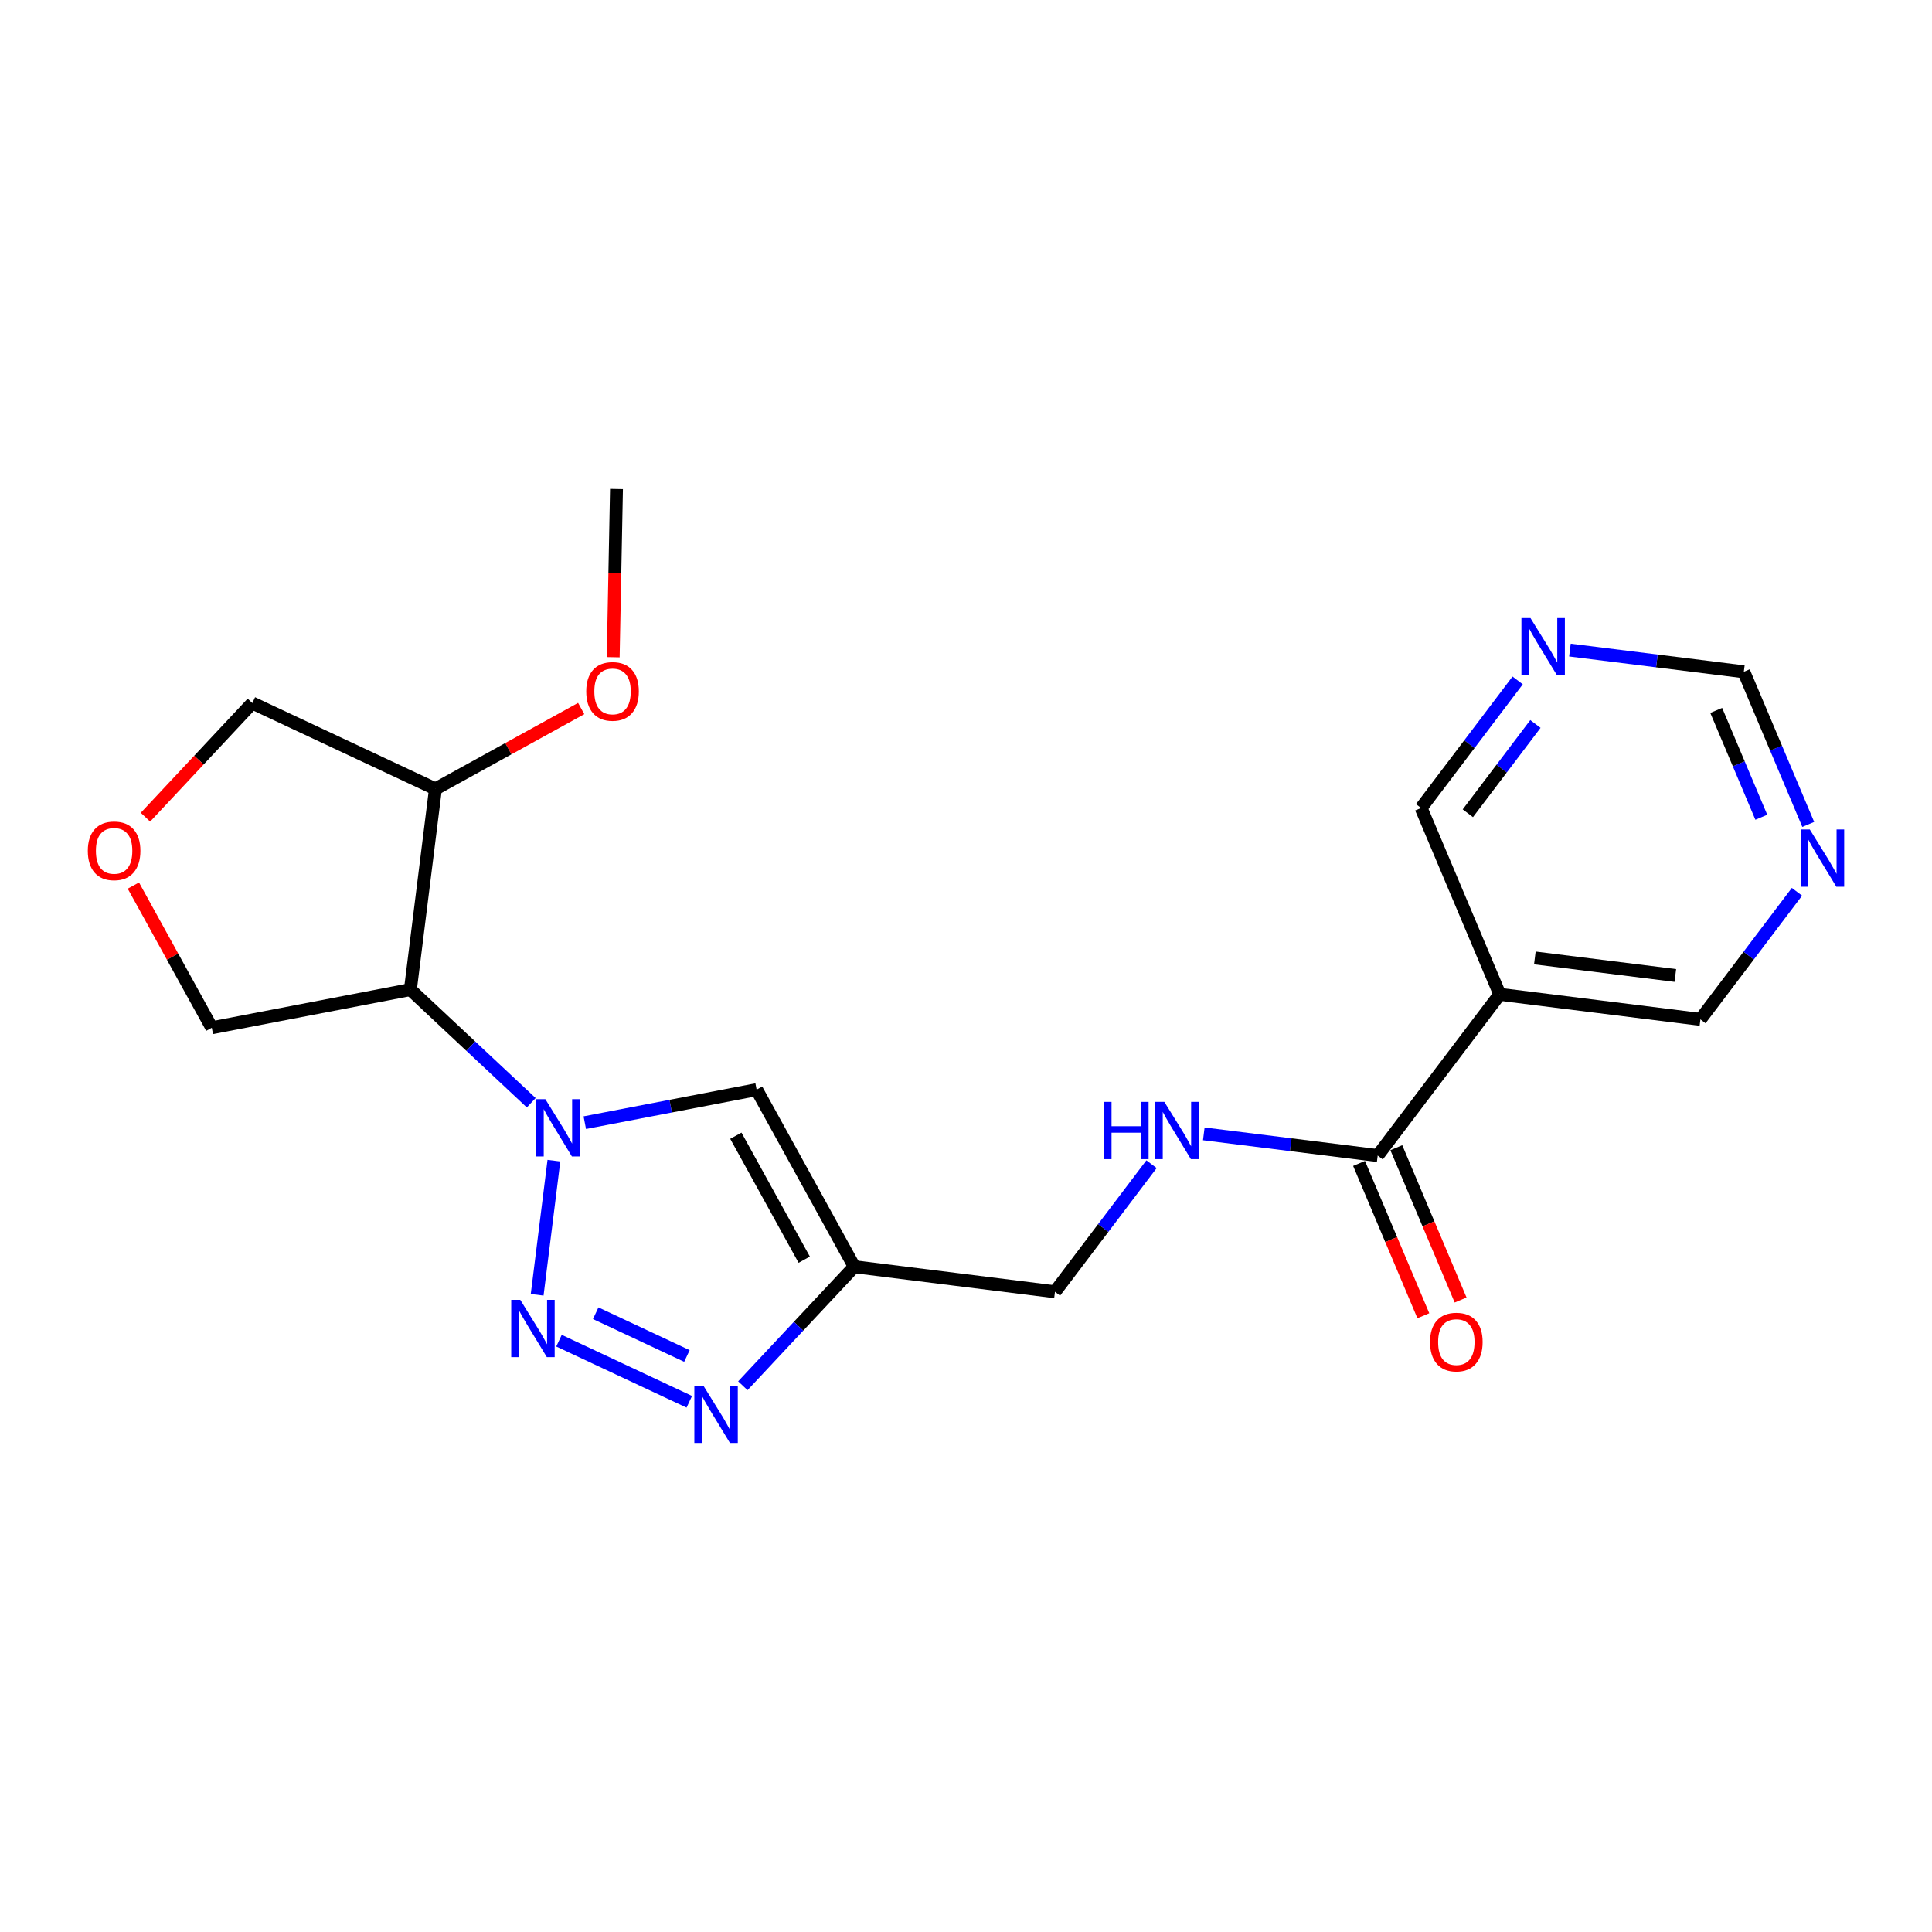 <?xml version='1.0' encoding='iso-8859-1'?>
<svg version='1.1' baseProfile='full'
              xmlns='http://www.w3.org/2000/svg'
                      xmlns:rdkit='http://www.rdkit.org/xml'
                      xmlns:xlink='http://www.w3.org/1999/xlink'
                  xml:space='preserve'
width='300px' height='300px' viewBox='0 0 300 300'>
<!-- END OF HEADER -->
<rect style='opacity:1.0;fill:#FFFFFF;stroke:none' width='300' height='300' x='0' y='0'> </rect>
<rect style='opacity:1.0;fill:#FFFFFF;stroke:none' width='300' height='300' x='0' y='0'> </rect>
<path class='bond-0 atom-0 atom-1' d='M 95.727,75.935 L 95.472,88.993' style='fill:none;fill-rule:evenodd;stroke:#000000;stroke-width:2.0px;stroke-linecap:butt;stroke-linejoin:miter;stroke-opacity:1' />
<path class='bond-0 atom-0 atom-1' d='M 95.472,88.993 L 95.217,102.051' style='fill:none;fill-rule:evenodd;stroke:#FF0000;stroke-width:2.0px;stroke-linecap:butt;stroke-linejoin:miter;stroke-opacity:1' />
<path class='bond-1 atom-1 atom-2' d='M 90.247,110.018 L 78.932,116.259' style='fill:none;fill-rule:evenodd;stroke:#FF0000;stroke-width:2.0px;stroke-linecap:butt;stroke-linejoin:miter;stroke-opacity:1' />
<path class='bond-1 atom-1 atom-2' d='M 78.932,116.259 L 67.617,122.501' style='fill:none;fill-rule:evenodd;stroke:#000000;stroke-width:2.0px;stroke-linecap:butt;stroke-linejoin:miter;stroke-opacity:1' />
<path class='bond-2 atom-2 atom-3' d='M 67.617,122.501 L 39.183,109.17' style='fill:none;fill-rule:evenodd;stroke:#000000;stroke-width:2.0px;stroke-linecap:butt;stroke-linejoin:miter;stroke-opacity:1' />
<path class='bond-21 atom-6 atom-2' d='M 63.725,153.662 L 67.617,122.501' style='fill:none;fill-rule:evenodd;stroke:#000000;stroke-width:2.0px;stroke-linecap:butt;stroke-linejoin:miter;stroke-opacity:1' />
<path class='bond-3 atom-3 atom-4' d='M 39.183,109.17 L 30.885,118.032' style='fill:none;fill-rule:evenodd;stroke:#000000;stroke-width:2.0px;stroke-linecap:butt;stroke-linejoin:miter;stroke-opacity:1' />
<path class='bond-3 atom-3 atom-4' d='M 30.885,118.032 L 22.586,126.895' style='fill:none;fill-rule:evenodd;stroke:#FF0000;stroke-width:2.0px;stroke-linecap:butt;stroke-linejoin:miter;stroke-opacity:1' />
<path class='bond-4 atom-4 atom-5' d='M 20.709,137.513 L 26.798,148.552' style='fill:none;fill-rule:evenodd;stroke:#FF0000;stroke-width:2.0px;stroke-linecap:butt;stroke-linejoin:miter;stroke-opacity:1' />
<path class='bond-4 atom-4 atom-5' d='M 26.798,148.552 L 32.887,159.59' style='fill:none;fill-rule:evenodd;stroke:#000000;stroke-width:2.0px;stroke-linecap:butt;stroke-linejoin:miter;stroke-opacity:1' />
<path class='bond-5 atom-5 atom-6' d='M 32.887,159.59 L 63.725,153.662' style='fill:none;fill-rule:evenodd;stroke:#000000;stroke-width:2.0px;stroke-linecap:butt;stroke-linejoin:miter;stroke-opacity:1' />
<path class='bond-6 atom-6 atom-7' d='M 63.725,153.662 L 73.108,162.447' style='fill:none;fill-rule:evenodd;stroke:#000000;stroke-width:2.0px;stroke-linecap:butt;stroke-linejoin:miter;stroke-opacity:1' />
<path class='bond-6 atom-6 atom-7' d='M 73.108,162.447 L 82.49,171.233' style='fill:none;fill-rule:evenodd;stroke:#0000FF;stroke-width:2.0px;stroke-linecap:butt;stroke-linejoin:miter;stroke-opacity:1' />
<path class='bond-7 atom-7 atom-8' d='M 90.806,174.327 L 104.146,171.762' style='fill:none;fill-rule:evenodd;stroke:#0000FF;stroke-width:2.0px;stroke-linecap:butt;stroke-linejoin:miter;stroke-opacity:1' />
<path class='bond-7 atom-7 atom-8' d='M 104.146,171.762 L 117.487,169.198' style='fill:none;fill-rule:evenodd;stroke:#000000;stroke-width:2.0px;stroke-linecap:butt;stroke-linejoin:miter;stroke-opacity:1' />
<path class='bond-22 atom-21 atom-7' d='M 83.41,201.056 L 86.011,180.226' style='fill:none;fill-rule:evenodd;stroke:#0000FF;stroke-width:2.0px;stroke-linecap:butt;stroke-linejoin:miter;stroke-opacity:1' />
<path class='bond-8 atom-8 atom-9' d='M 117.487,169.198 L 132.655,196.695' style='fill:none;fill-rule:evenodd;stroke:#000000;stroke-width:2.0px;stroke-linecap:butt;stroke-linejoin:miter;stroke-opacity:1' />
<path class='bond-8 atom-8 atom-9' d='M 114.263,176.356 L 124.88,195.604' style='fill:none;fill-rule:evenodd;stroke:#000000;stroke-width:2.0px;stroke-linecap:butt;stroke-linejoin:miter;stroke-opacity:1' />
<path class='bond-9 atom-9 atom-10' d='M 132.655,196.695 L 163.816,200.587' style='fill:none;fill-rule:evenodd;stroke:#000000;stroke-width:2.0px;stroke-linecap:butt;stroke-linejoin:miter;stroke-opacity:1' />
<path class='bond-19 atom-9 atom-20' d='M 132.655,196.695 L 124.001,205.936' style='fill:none;fill-rule:evenodd;stroke:#000000;stroke-width:2.0px;stroke-linecap:butt;stroke-linejoin:miter;stroke-opacity:1' />
<path class='bond-19 atom-9 atom-20' d='M 124.001,205.936 L 115.348,215.178' style='fill:none;fill-rule:evenodd;stroke:#0000FF;stroke-width:2.0px;stroke-linecap:butt;stroke-linejoin:miter;stroke-opacity:1' />
<path class='bond-10 atom-10 atom-11' d='M 163.816,200.587 L 171.312,190.682' style='fill:none;fill-rule:evenodd;stroke:#000000;stroke-width:2.0px;stroke-linecap:butt;stroke-linejoin:miter;stroke-opacity:1' />
<path class='bond-10 atom-10 atom-11' d='M 171.312,190.682 L 178.807,180.778' style='fill:none;fill-rule:evenodd;stroke:#0000FF;stroke-width:2.0px;stroke-linecap:butt;stroke-linejoin:miter;stroke-opacity:1' />
<path class='bond-11 atom-11 atom-12' d='M 186.925,176.065 L 200.426,177.751' style='fill:none;fill-rule:evenodd;stroke:#0000FF;stroke-width:2.0px;stroke-linecap:butt;stroke-linejoin:miter;stroke-opacity:1' />
<path class='bond-11 atom-11 atom-12' d='M 200.426,177.751 L 213.928,179.437' style='fill:none;fill-rule:evenodd;stroke:#000000;stroke-width:2.0px;stroke-linecap:butt;stroke-linejoin:miter;stroke-opacity:1' />
<path class='bond-12 atom-12 atom-13' d='M 211.035,180.658 L 216.026,192.484' style='fill:none;fill-rule:evenodd;stroke:#000000;stroke-width:2.0px;stroke-linecap:butt;stroke-linejoin:miter;stroke-opacity:1' />
<path class='bond-12 atom-12 atom-13' d='M 216.026,192.484 L 221.016,204.309' style='fill:none;fill-rule:evenodd;stroke:#FF0000;stroke-width:2.0px;stroke-linecap:butt;stroke-linejoin:miter;stroke-opacity:1' />
<path class='bond-12 atom-12 atom-13' d='M 216.821,178.216 L 221.812,190.041' style='fill:none;fill-rule:evenodd;stroke:#000000;stroke-width:2.0px;stroke-linecap:butt;stroke-linejoin:miter;stroke-opacity:1' />
<path class='bond-12 atom-12 atom-13' d='M 221.812,190.041 L 226.803,201.867' style='fill:none;fill-rule:evenodd;stroke:#FF0000;stroke-width:2.0px;stroke-linecap:butt;stroke-linejoin:miter;stroke-opacity:1' />
<path class='bond-13 atom-12 atom-14' d='M 213.928,179.437 L 232.879,154.397' style='fill:none;fill-rule:evenodd;stroke:#000000;stroke-width:2.0px;stroke-linecap:butt;stroke-linejoin:miter;stroke-opacity:1' />
<path class='bond-14 atom-14 atom-15' d='M 232.879,154.397 L 264.04,158.288' style='fill:none;fill-rule:evenodd;stroke:#000000;stroke-width:2.0px;stroke-linecap:butt;stroke-linejoin:miter;stroke-opacity:1' />
<path class='bond-14 atom-14 atom-15' d='M 238.331,148.748 L 260.144,151.472' style='fill:none;fill-rule:evenodd;stroke:#000000;stroke-width:2.0px;stroke-linecap:butt;stroke-linejoin:miter;stroke-opacity:1' />
<path class='bond-23 atom-19 atom-14' d='M 220.668,125.464 L 232.879,154.397' style='fill:none;fill-rule:evenodd;stroke:#000000;stroke-width:2.0px;stroke-linecap:butt;stroke-linejoin:miter;stroke-opacity:1' />
<path class='bond-15 atom-15 atom-16' d='M 264.04,158.288 L 271.536,148.384' style='fill:none;fill-rule:evenodd;stroke:#000000;stroke-width:2.0px;stroke-linecap:butt;stroke-linejoin:miter;stroke-opacity:1' />
<path class='bond-15 atom-15 atom-16' d='M 271.536,148.384 L 279.032,138.479' style='fill:none;fill-rule:evenodd;stroke:#0000FF;stroke-width:2.0px;stroke-linecap:butt;stroke-linejoin:miter;stroke-opacity:1' />
<path class='bond-16 atom-16 atom-17' d='M 280.783,128.016 L 275.782,116.165' style='fill:none;fill-rule:evenodd;stroke:#0000FF;stroke-width:2.0px;stroke-linecap:butt;stroke-linejoin:miter;stroke-opacity:1' />
<path class='bond-16 atom-16 atom-17' d='M 275.782,116.165 L 270.78,104.315' style='fill:none;fill-rule:evenodd;stroke:#000000;stroke-width:2.0px;stroke-linecap:butt;stroke-linejoin:miter;stroke-opacity:1' />
<path class='bond-16 atom-16 atom-17' d='M 273.496,126.903 L 269.995,118.607' style='fill:none;fill-rule:evenodd;stroke:#0000FF;stroke-width:2.0px;stroke-linecap:butt;stroke-linejoin:miter;stroke-opacity:1' />
<path class='bond-16 atom-16 atom-17' d='M 269.995,118.607 L 266.494,110.312' style='fill:none;fill-rule:evenodd;stroke:#000000;stroke-width:2.0px;stroke-linecap:butt;stroke-linejoin:miter;stroke-opacity:1' />
<path class='bond-17 atom-17 atom-18' d='M 270.78,104.315 L 257.279,102.629' style='fill:none;fill-rule:evenodd;stroke:#000000;stroke-width:2.0px;stroke-linecap:butt;stroke-linejoin:miter;stroke-opacity:1' />
<path class='bond-17 atom-17 atom-18' d='M 257.279,102.629 L 243.777,100.943' style='fill:none;fill-rule:evenodd;stroke:#0000FF;stroke-width:2.0px;stroke-linecap:butt;stroke-linejoin:miter;stroke-opacity:1' />
<path class='bond-18 atom-18 atom-19' d='M 235.66,105.655 L 228.164,115.56' style='fill:none;fill-rule:evenodd;stroke:#0000FF;stroke-width:2.0px;stroke-linecap:butt;stroke-linejoin:miter;stroke-opacity:1' />
<path class='bond-18 atom-18 atom-19' d='M 228.164,115.56 L 220.668,125.464' style='fill:none;fill-rule:evenodd;stroke:#000000;stroke-width:2.0px;stroke-linecap:butt;stroke-linejoin:miter;stroke-opacity:1' />
<path class='bond-18 atom-18 atom-19' d='M 238.419,112.417 L 233.172,119.35' style='fill:none;fill-rule:evenodd;stroke:#0000FF;stroke-width:2.0px;stroke-linecap:butt;stroke-linejoin:miter;stroke-opacity:1' />
<path class='bond-18 atom-18 atom-19' d='M 233.172,119.35 L 227.925,126.283' style='fill:none;fill-rule:evenodd;stroke:#000000;stroke-width:2.0px;stroke-linecap:butt;stroke-linejoin:miter;stroke-opacity:1' />
<path class='bond-20 atom-20 atom-21' d='M 107.033,217.669 L 86.8,208.183' style='fill:none;fill-rule:evenodd;stroke:#0000FF;stroke-width:2.0px;stroke-linecap:butt;stroke-linejoin:miter;stroke-opacity:1' />
<path class='bond-20 atom-20 atom-21' d='M 106.664,210.559 L 92.501,203.919' style='fill:none;fill-rule:evenodd;stroke:#0000FF;stroke-width:2.0px;stroke-linecap:butt;stroke-linejoin:miter;stroke-opacity:1' />
<path  class='atom-1' d='M 91.032 107.358
Q 91.032 105.222, 92.087 104.029
Q 93.142 102.836, 95.114 102.836
Q 97.086 102.836, 98.141 104.029
Q 99.197 105.222, 99.197 107.358
Q 99.197 109.518, 98.129 110.749
Q 97.061 111.968, 95.114 111.968
Q 93.155 111.968, 92.087 110.749
Q 91.032 109.531, 91.032 107.358
M 95.114 110.963
Q 96.471 110.963, 97.199 110.058
Q 97.941 109.142, 97.941 107.358
Q 97.941 105.612, 97.199 104.732
Q 96.471 103.841, 95.114 103.841
Q 93.758 103.841, 93.016 104.72
Q 92.288 105.599, 92.288 107.358
Q 92.288 109.154, 93.016 110.058
Q 93.758 110.963, 95.114 110.963
' fill='#FF0000'/>
<path  class='atom-4' d='M 13.636 132.118
Q 13.636 129.983, 14.691 128.789
Q 15.747 127.596, 17.719 127.596
Q 19.691 127.596, 20.746 128.789
Q 21.801 129.983, 21.801 132.118
Q 21.801 134.279, 20.733 135.51
Q 19.666 136.728, 17.719 136.728
Q 15.759 136.728, 14.691 135.51
Q 13.636 134.291, 13.636 132.118
M 17.719 135.723
Q 19.075 135.723, 19.804 134.819
Q 20.545 133.902, 20.545 132.118
Q 20.545 130.372, 19.804 129.493
Q 19.075 128.601, 17.719 128.601
Q 16.362 128.601, 15.621 129.48
Q 14.893 130.359, 14.893 132.118
Q 14.893 133.914, 15.621 134.819
Q 16.362 135.723, 17.719 135.723
' fill='#FF0000'/>
<path  class='atom-7' d='M 84.682 170.68
L 87.597 175.39
Q 87.885 175.855, 88.35 176.696
Q 88.815 177.538, 88.84 177.588
L 88.84 170.68
L 90.021 170.68
L 90.021 179.573
L 88.802 179.573
L 85.675 174.423
Q 85.31 173.82, 84.921 173.129
Q 84.544 172.438, 84.431 172.225
L 84.431 179.573
L 83.275 179.573
L 83.275 170.68
L 84.682 170.68
' fill='#0000FF'/>
<path  class='atom-11' d='M 171.392 171.099
L 172.598 171.099
L 172.598 174.88
L 177.146 174.88
L 177.146 171.099
L 178.351 171.099
L 178.351 179.993
L 177.146 179.993
L 177.146 175.885
L 172.598 175.885
L 172.598 179.993
L 171.392 179.993
L 171.392 171.099
' fill='#0000FF'/>
<path  class='atom-11' d='M 180.801 171.099
L 183.715 175.81
Q 184.004 176.275, 184.469 177.116
Q 184.934 177.958, 184.959 178.008
L 184.959 171.099
L 186.14 171.099
L 186.14 179.993
L 184.921 179.993
L 181.793 174.843
Q 181.429 174.24, 181.04 173.549
Q 180.663 172.858, 180.55 172.644
L 180.55 179.993
L 179.394 179.993
L 179.394 171.099
L 180.801 171.099
' fill='#0000FF'/>
<path  class='atom-13' d='M 222.056 208.395
Q 222.056 206.259, 223.111 205.066
Q 224.167 203.873, 226.139 203.873
Q 228.111 203.873, 229.166 205.066
Q 230.221 206.259, 230.221 208.395
Q 230.221 210.555, 229.153 211.786
Q 228.086 213.005, 226.139 213.005
Q 224.179 213.005, 223.111 211.786
Q 222.056 210.568, 222.056 208.395
M 226.139 212
Q 227.495 212, 228.224 211.095
Q 228.965 210.178, 228.965 208.395
Q 228.965 206.649, 228.224 205.769
Q 227.495 204.878, 226.139 204.878
Q 224.782 204.878, 224.041 205.757
Q 223.312 206.636, 223.312 208.395
Q 223.312 210.191, 224.041 211.095
Q 224.782 212, 226.139 212
' fill='#FF0000'/>
<path  class='atom-16' d='M 281.025 128.801
L 283.939 133.511
Q 284.228 133.976, 284.693 134.817
Q 285.158 135.659, 285.183 135.709
L 285.183 128.801
L 286.364 128.801
L 286.364 137.694
L 285.145 137.694
L 282.017 132.544
Q 281.653 131.941, 281.264 131.25
Q 280.887 130.559, 280.774 130.346
L 280.774 137.694
L 279.618 137.694
L 279.618 128.801
L 281.025 128.801
' fill='#0000FF'/>
<path  class='atom-18' d='M 237.653 95.977
L 240.567 100.687
Q 240.856 101.152, 241.321 101.994
Q 241.786 102.835, 241.811 102.886
L 241.811 95.977
L 242.992 95.977
L 242.992 104.87
L 241.773 104.87
L 238.646 99.72
Q 238.281 99.117, 237.892 98.426
Q 237.515 97.736, 237.402 97.522
L 237.402 104.87
L 236.246 104.87
L 236.246 95.977
L 237.653 95.977
' fill='#0000FF'/>
<path  class='atom-20' d='M 109.224 215.171
L 112.139 219.882
Q 112.428 220.347, 112.892 221.188
Q 113.357 222.03, 113.382 222.08
L 113.382 215.171
L 114.563 215.171
L 114.563 224.065
L 113.345 224.065
L 110.217 218.915
Q 109.853 218.312, 109.463 217.621
Q 109.086 216.93, 108.973 216.716
L 108.973 224.065
L 107.818 224.065
L 107.818 215.171
L 109.224 215.171
' fill='#0000FF'/>
<path  class='atom-21' d='M 80.791 201.841
L 83.705 206.551
Q 83.994 207.016, 84.459 207.858
Q 84.924 208.699, 84.949 208.75
L 84.949 201.841
L 86.129 201.841
L 86.129 210.734
L 84.911 210.734
L 81.783 205.584
Q 81.419 204.981, 81.029 204.29
Q 80.653 203.599, 80.54 203.386
L 80.54 210.734
L 79.384 210.734
L 79.384 201.841
L 80.791 201.841
' fill='#0000FF'/>
</svg>
